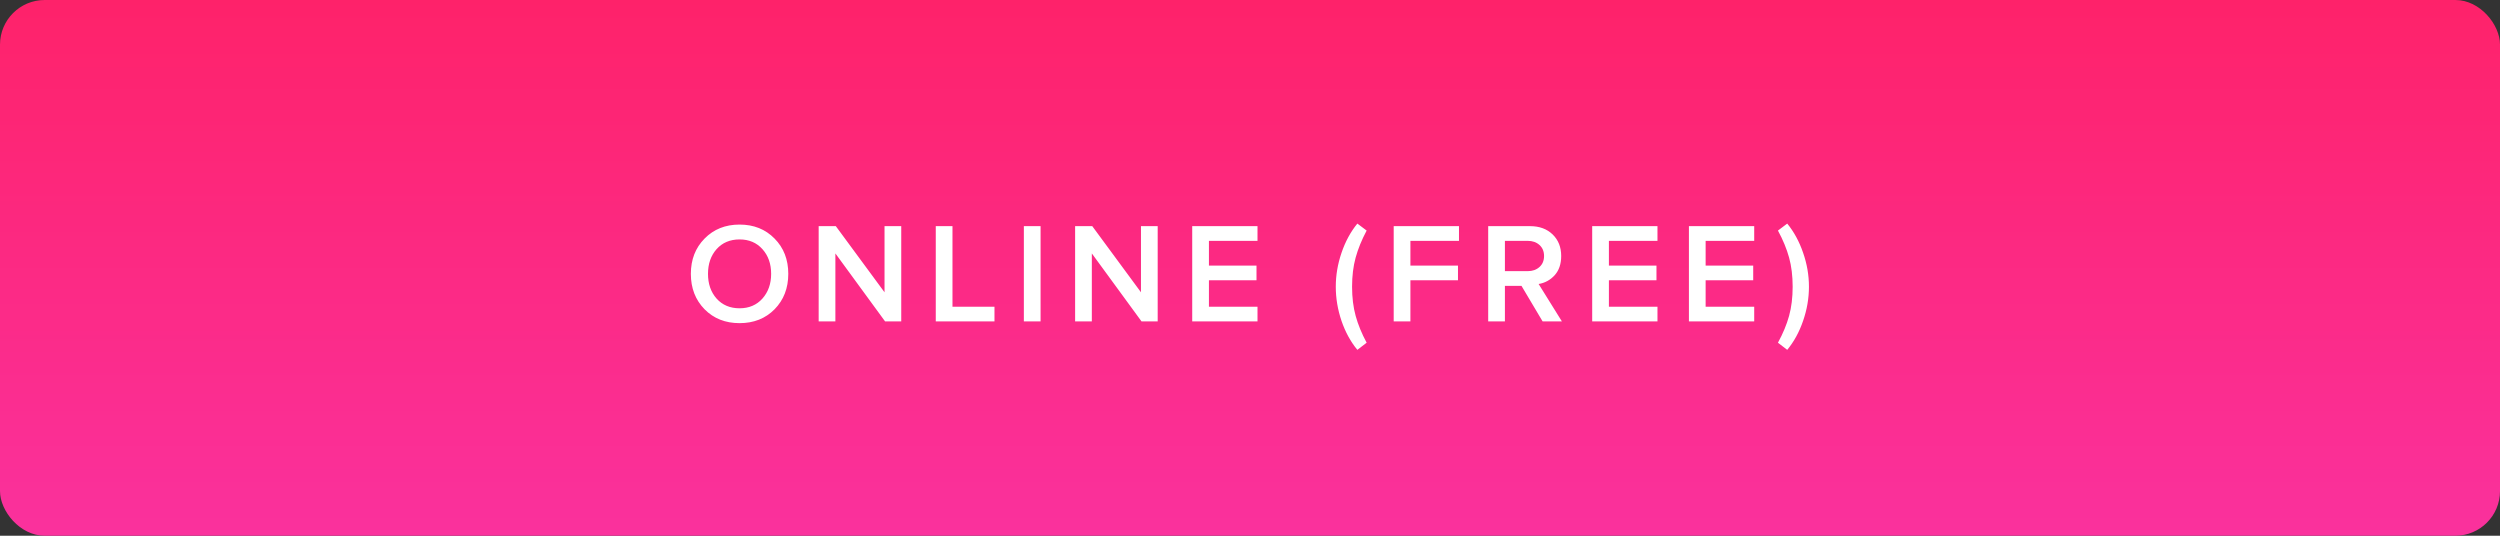<?xml version="1.0" encoding="UTF-8"?> <svg xmlns="http://www.w3.org/2000/svg" width="280" height="60" viewBox="0 0 280 60" fill="none"><rect x="0" y="0" width="280" height="60" fill="#333333" stroke="none"/> <rect width="280" height="60" rx="5" fill="url(#paint0_linear)"></rect> <path d="M86.752 34.64C85.728 35.675 84.422 36.192 82.832 36.192C81.243 36.192 79.936 35.675 78.912 34.64C77.888 33.595 77.376 32.272 77.376 30.672C77.376 29.072 77.888 27.755 78.912 26.72C79.936 25.675 81.243 25.152 82.832 25.152C84.422 25.152 85.728 25.675 86.752 26.72C87.776 27.755 88.288 29.072 88.288 30.672C88.288 32.272 87.776 33.595 86.752 34.64ZM82.832 34.528C83.888 34.528 84.742 34.165 85.392 33.44C86.043 32.704 86.368 31.781 86.368 30.672C86.368 29.552 86.043 28.629 85.392 27.904C84.742 27.179 83.888 26.816 82.832 26.816C81.766 26.816 80.907 27.179 80.256 27.904C79.616 28.629 79.296 29.552 79.296 30.672C79.296 31.792 79.616 32.715 80.256 33.44C80.907 34.165 81.766 34.528 82.832 34.528ZM100.939 36H99.131L93.563 28.384V36H91.691V25.328H93.611L99.067 32.736V25.328H100.939V36ZM111.382 36H104.806V25.328H106.678V34.352H111.382V36ZM116.544 36H114.672V25.328H116.544V36ZM129.661 36H127.853L122.285 28.384V36H120.413V25.328H122.333L127.789 32.736V25.328H129.661V36ZM140.84 36H133.528V25.328H140.84V26.976H135.4V29.744H140.728V31.392H135.4V34.352H140.84V36ZM153.064 38.384L152.024 39.184C151.267 38.267 150.675 37.184 150.248 35.936C149.821 34.677 149.608 33.403 149.608 32.112C149.608 30.832 149.821 29.568 150.248 28.32C150.675 27.061 151.267 25.968 152.024 25.04L153.064 25.824C152.509 26.869 152.099 27.877 151.832 28.848C151.565 29.819 151.432 30.907 151.432 32.112C151.432 33.317 151.565 34.405 151.832 35.376C152.099 36.347 152.509 37.349 153.064 38.384ZM157.966 36H156.094V25.328H163.406V26.976H157.966V29.744H163.294V31.392H157.966V36ZM174.934 36H172.774L170.406 32.016H168.55V36H166.678V25.328H171.366C172.412 25.328 173.254 25.637 173.894 26.256C174.534 26.875 174.854 27.68 174.854 28.672C174.854 29.568 174.609 30.288 174.118 30.832C173.628 31.365 173.03 31.691 172.326 31.808L174.934 36ZM171.11 30.368C171.644 30.368 172.081 30.213 172.422 29.904C172.764 29.595 172.934 29.184 172.934 28.672C172.934 28.16 172.764 27.749 172.422 27.44C172.081 27.131 171.644 26.976 171.11 26.976H168.55V30.368H171.11ZM185.637 36H178.325V25.328H185.637V26.976H180.197V29.744H185.525V31.392H180.197V34.352H185.637V36ZM196.471 36H189.159V25.328H196.471V26.976H191.031V29.744H196.359V31.392H191.031V34.352H196.471V36ZM200.17 39.184L199.13 38.384C199.695 37.349 200.111 36.347 200.378 35.376C200.644 34.405 200.778 33.317 200.778 32.112C200.778 30.907 200.644 29.819 200.378 28.848C200.111 27.877 199.695 26.869 199.13 25.824L200.17 25.04C200.927 25.968 201.519 27.056 201.946 28.304C202.383 29.552 202.602 30.821 202.602 32.112C202.602 33.403 202.383 34.677 201.946 35.936C201.519 37.184 200.927 38.267 200.17 39.184Z" fill="white"></path> <defs> <linearGradient id="paint0_linear" x1="140" y1="0" x2="140" y2="60" gradientUnits="userSpaceOnUse"> <stop stop-color="#FE226A"></stop> <stop offset="1" stop-color="#FA319D"></stop> </linearGradient> </defs> </svg> 